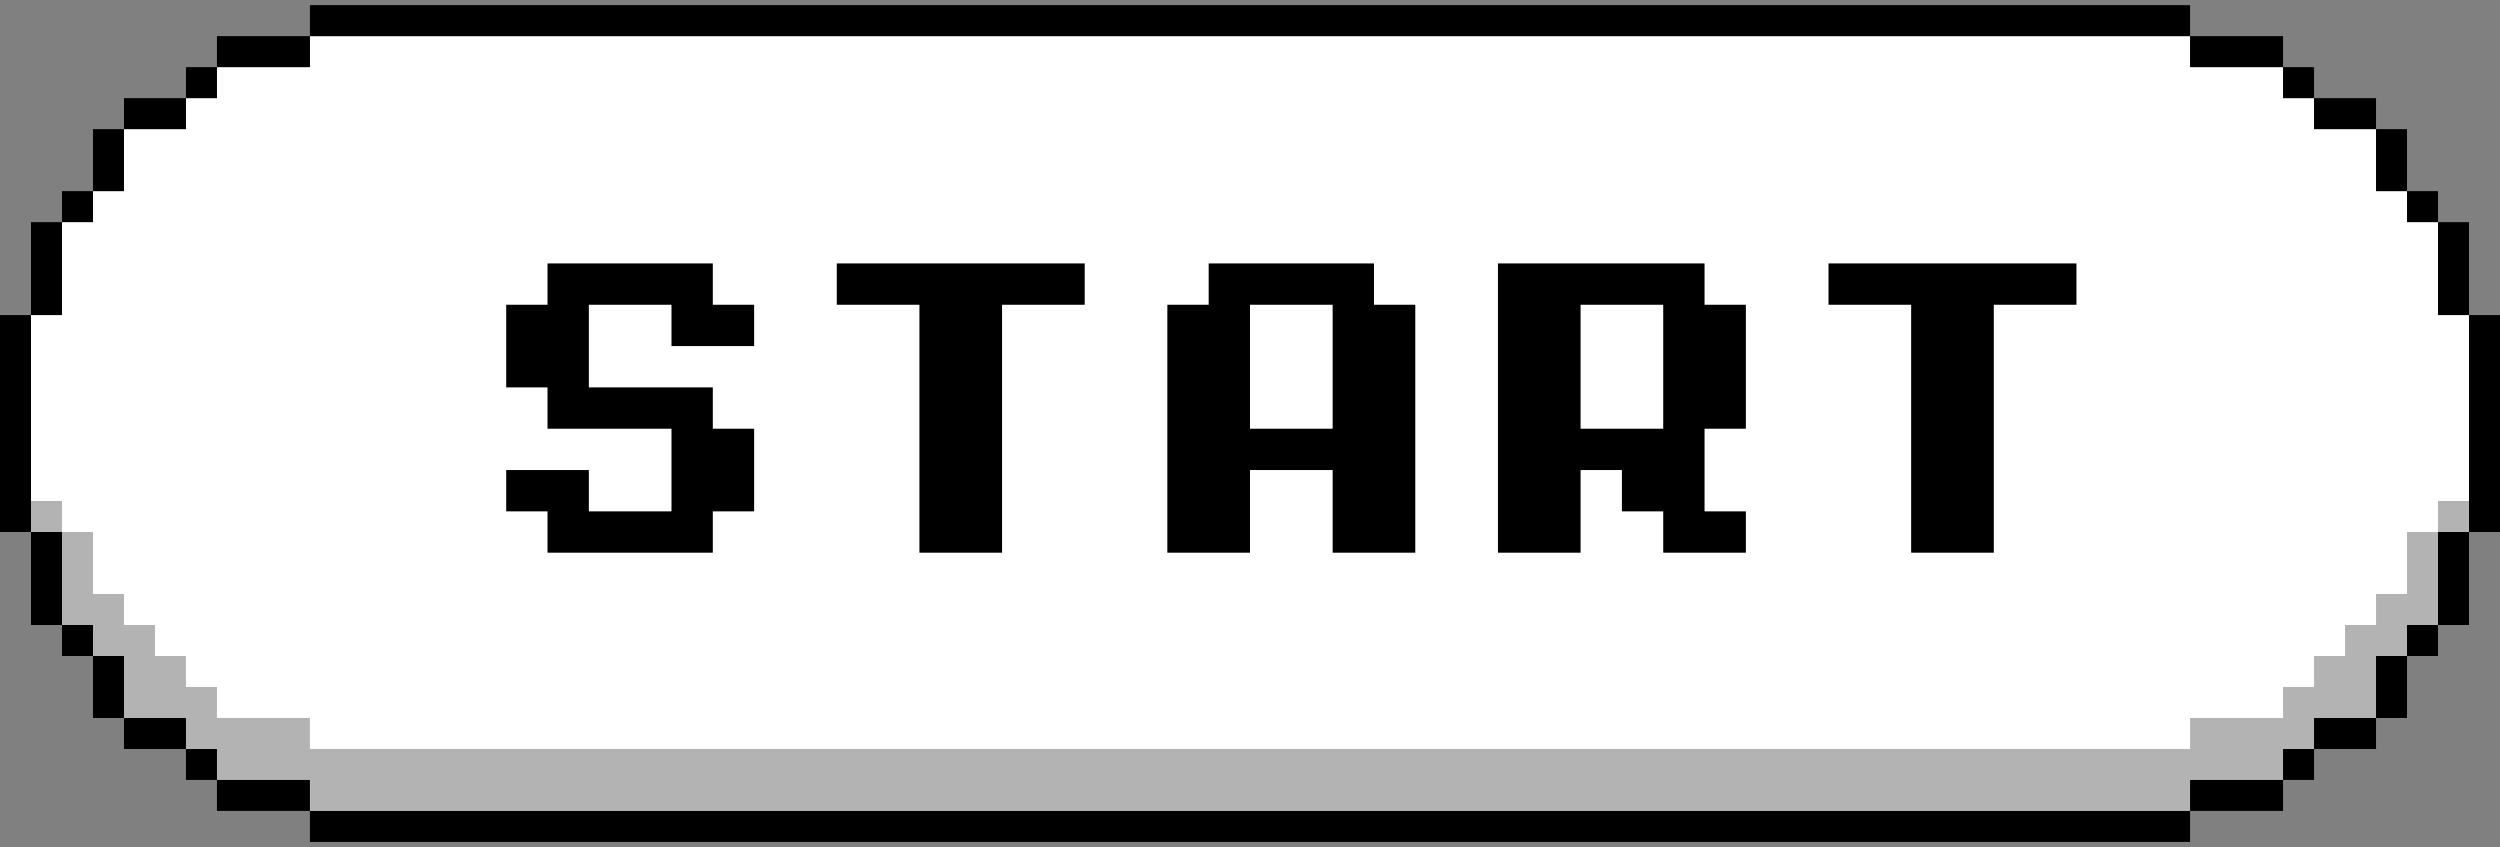 <svg width="242" height="82" viewBox="0 0 242 82" fill="none" xmlns="http://www.w3.org/2000/svg">
<rect x="0" y="0" width="242" height="82" fill="#808080" stroke="none"/>
<g clip-path="url(#clip0_1213_5680)">
<path d="M236 30.5V21.5H233V18.5H230V12.5H224V9.5H221V6.5H212V3.5H30V6.5H21V9.5H18V12.5H12V18.5H9V21.5H6V30.5H3V41V51.5H6V60.5H9V63.5H12V69.5H18V72.5H21V75.5H30V78.5H212V75.5H221V72.5H224V69.5H230V63.5H233V60.5H236V51.5H239V41V30.5H236Z" fill="white"/>
<path opacity="0.4" d="M6 48.5H3V51.5H6V48.5Z" fill="black"/>
<path opacity="0.4" d="M239 48.5H236V51.5H239V48.5Z" fill="black"/>
<path d="M3 51.5H6V48.5H3V51.5ZM233 60.5V63.5H230V69.5H224V72.5H221V75.5H212H212.02V78.5H30.02V75.5H30H21V72.5H18V69.5H12V63.5H9V60.5H6V51.5H9V57.5H12V60.5H15V63.5H18V66.5H21V69.5H30V72.5H212V69.5H221V66.5H224V63.5H227V60.5H230V57.5H233V51.5H236V60.5H233ZM236 51.5V48.5H239V51.5H236Z" fill="#B3B3B3"/>
<path d="M221 3.5V6.5H212V3.5H221ZM221 6.5V9.5H224V6.5H221ZM227 9.5H224V12.5H230V9.5H227ZM233 12.5H230V18.5H233V12.5ZM233 18.5V21.5H236V18.5H233ZM239 24.5V21.5H236V30.5H239V24.5ZM239 30.5V51.5H242V30.5H239ZM236 54.5V60.5H239V51.5H236V54.5ZM233 63.5H236V60.5H233V63.5ZM230 66.5V69.5H233V63.5H230V66.5ZM224 69.5V72.5H230V69.5H224ZM221 75.5H224V72.5H221V75.5ZM215 75.5H212V78.5H221V75.5H215ZM206 78.5H30V81.5H212V78.5H206ZM36 3.5H39H206H212V0.5H39H36H33H30V3.5H36ZM27 6.5H30V3.5H21V6.5H27ZM21 6.5H18V9.5H21V6.5ZM18 12.5V9.5H12V12.5H18ZM12 15.5V12.5H9V18.5H12V15.5ZM9 18.5H6V21.5H9V18.5ZM6 27.5V21.5H3V30.5H6V27.5ZM3 45.5V30.5H0V51.5H3V45.5ZM6 54.5V51.5H3V60.5H6V54.5ZM6 60.5V63.5H9V60.5H6ZM12 63.5H9V69.5H12V63.5ZM15 69.5H12V72.5H18V69.5H15ZM18 72.5V75.5H21V72.5H18ZM27 75.5H21V78.5H30V75.5H27Z" fill="black"/>
<path d="M53 25.5H69V29.5H73V33.5H65V29.5H57V37.5H69V41.5H73V49.5H69V53.5H53V49.5H49V45.5H57V49.5H65V41.5H53V37.5H49V29.5H53V25.5ZM81 25.5H105V29.5H97V53.5H89V29.5H81V25.5ZM117 25.5H133V29.5H137V53.5H129V45.5H121V53.5H113V29.5H117V25.5ZM129 29.5H121V41.5H129V29.5ZM145 25.5H165V29.5H169V41.5H165V49.5H169V53.5H161V49.5H157V45.5H153V53.5H145V25.5ZM161 29.5H153V41.5H161V29.5ZM177 25.5H201V29.5H193V53.5H185V29.5H177V25.5Z" fill="black"/>
</g>
<defs>
<clipPath id="clip0_1213_5680">
<rect width="242" height="81" fill="white" transform="translate(0 0.5)"/>
</clipPath>
</defs>
</svg>
